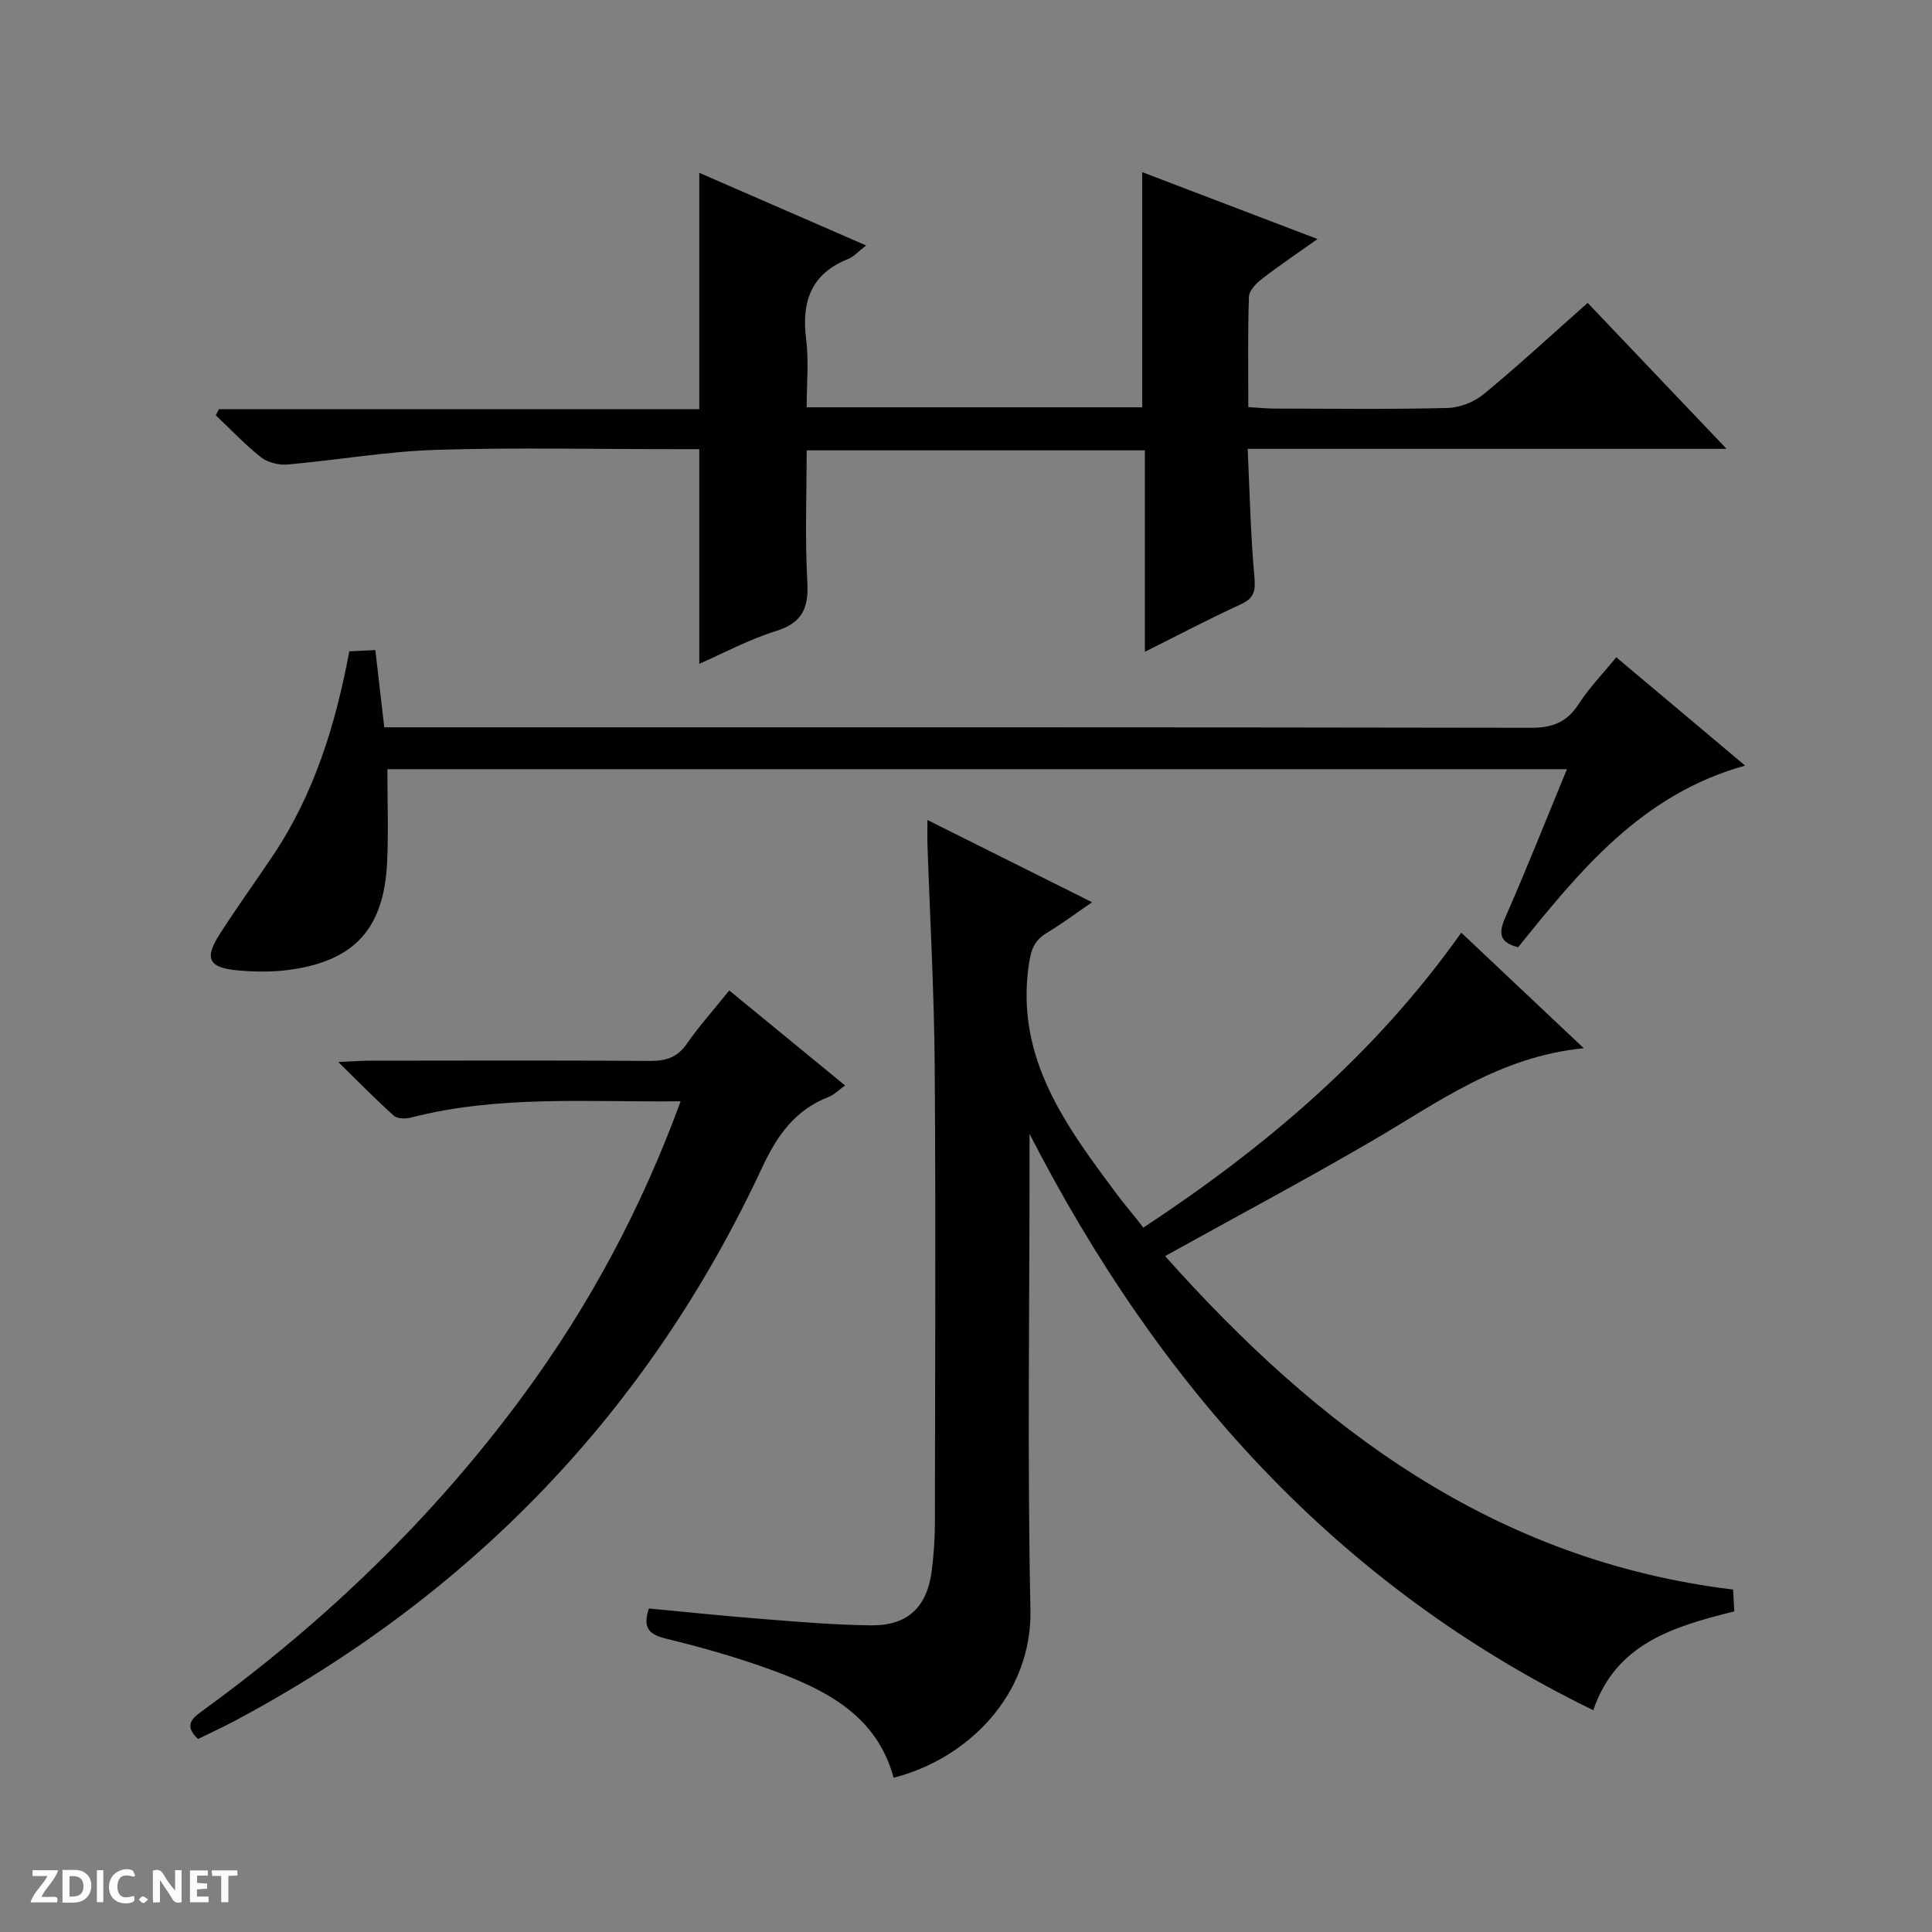 <svg enable-background="new 0 0 400 400" viewBox="0 0 400 400" xmlns="http://www.w3.org/2000/svg"><rect x="0" y="0" width="400" height="400" fill="#808080" stroke="none"/><g fill="#fcfbfa"><path d="m37.59 393.81c-.92.31-1.52.05-2-.78-.7-1.2-1.52-2.34-2.47-3.78v4.59c-.55.03-.95.05-1.41.07-.03-.37-.06-.64-.06-.91 0-1.91 0-3.81 0-5.7 1.13-.41 1.77-.03 2.29.91.62 1.11 1.38 2.14 2.31 3.19v-4.2h1.35v6.61z"/><path d="m12.94 393.88v-6.75c1.9.19 3.93-.54 5.37 1.29.8 1.01.78 2.88.03 3.97-1.37 1.97-3.4 1.51-6.4 1.49m2.45-1.22c2.04.12 2.92-.58 2.89-2.21-.03-1.51-.98-2.19-2.89-2z"/><path d="m11.81 393.87h-5.49c.68-2.18 2.47-3.48 3.51-5.45h-3.08v-1.21h5.29c-.71 2.13-2.44 3.48-3.47 5.51.86 0 1.63.04 2.39-.01.79-.05 1.14.21.85 1.16"/><path d="m39.33 393.86v-6.61h3.7v1.07h-2.22v1.52c.68.04 1.34.09 2.07.13v1.07c-.72.05-1.38.09-2.1.14v1.48h2.4v1.19h-3.85z"/><path d="m27.71 388.56c-1.15-.3-2.46-.61-3.1.64-.37.73-.41 1.93-.06 2.67.63 1.35 1.99.93 3.17.68.35.94-.01 1.32-.93 1.46-1.62.25-3.05-.27-3.76-1.48-.73-1.24-.6-3.03.31-4.17.88-1.11 2.71-1.7 4-1.16.32.13.44.74.65 1.12-.1.08-.19.16-.28.24"/><path d="m49.15 387.24v1.07c-.59.02-1.17.05-1.87.08v5.44h-1.48v-5.44h-1.85c-.05-.4-.08-.73-.13-1.15z"/><path d="m20.06 387.21h1.33v6.62h-1.33z"/><path d="m30.68 393.25c-.39.38-.8.79-1.05.76-.32-.05-.6-.45-.9-.7.26-.24.51-.64.8-.67.29-.04.62.3 1.15.61"/></g><path d="m192.01 169.77c11.42 5.7 22.34 11.16 34.1 17.03-3.56 2.43-6.42 4.58-9.48 6.42-2.53 1.52-3.17 3.47-3.61 6.4-2.88 19.49 7.76 33.61 18.36 47.82 1.29 1.73 2.7 3.38 4.05 5.07.31.39.61.8 1.27 1.67 25.34-16.69 47.99-35.86 65.84-61.08 8.28 7.81 16.41 15.48 25.37 23.93-17.5 1.69-30.27 11.28-43.87 19.2-13.92 8.1-28.14 15.69-42.82 23.83 31.74 35.63 68.13 63.05 117.6 69.04.07 1.31.15 2.76.25 4.52-12.36 3.1-24.46 6.51-29.2 20.46-53.23-25.93-89.98-67.28-116.71-119.31v5c0 31.16-.47 62.32.18 93.46.37 17.94-13.31 31.03-28.33 34.83-3.42-12.71-13.73-18.06-24.85-22.16-7.3-2.69-14.84-4.83-22.4-6.67-3.74-.91-4.62-2.51-3.42-6.21 7.89.74 15.77 1.57 23.67 2.19 7.45.58 14.91 1.22 22.37 1.3 7.57.08 11.6-3.8 12.54-11.39.41-3.29.64-6.62.64-9.94.05-31.49.19-62.98-.04-94.46-.11-15.29-.98-30.58-1.5-45.87-.05-1.47-.01-2.93-.01-5.08z" fill="#010104"/><path d="m144.78 137.43c0-14.87 0-29.37 0-44.43-1.49 0-3.27 0-5.06 0-16.5 0-33.01-.38-49.49.14-10.25.33-20.45 2.13-30.69 3.03-1.8.16-4.11-.4-5.5-1.49-3.34-2.63-6.26-5.77-9.36-8.7.22-.42.43-.84.65-1.27h99.45c0-16.51 0-32.37 0-48.93 11.15 4.86 22.53 9.81 34.54 15.04-1.68 1.29-2.57 2.34-3.7 2.79-7.71 3.06-9.7 8.83-8.72 16.61.58 4.55.11 9.23.11 14.11h69.47c0-16.16 0-32.15 0-48.69 11.92 4.55 23.67 9.03 36.3 13.85-4.17 2.96-7.92 5.47-11.48 8.23-1.19.92-2.68 2.43-2.72 3.71-.26 7.46-.13 14.93-.13 22.85 2.03.12 3.63.3 5.23.31 12 .02 24 .18 35.99-.12 2.55-.06 5.53-1.22 7.5-2.85 7.29-6.01 14.24-12.44 21.54-18.91 9.48 9.96 18.73 19.68 28.76 30.22-33.5 0-66.01 0-99.15 0 .43 9.2.6 17.82 1.38 26.37.27 2.94.04 4.52-2.82 5.82-6.46 2.96-12.76 6.29-19.85 9.83 0-14.37 0-27.93 0-41.71-23.44 0-46.37 0-70.02 0 0 9.1-.37 18.21.14 27.27.3 5.43-1.06 8.46-6.53 10.15-5.5 1.71-10.66 4.5-15.84 6.77z" fill="#010104"/><path d="m334.63 136.08c8.87 7.46 17.6 14.8 26.68 22.43-21.44 5.95-34.22 21.77-47 37.61-3.78-.97-4.16-2.78-2.65-6.19 4.4-9.99 8.41-20.15 12.76-30.68-81.88 0-163.11 0-244.22 0 0 6.45.25 12.86-.05 19.24-.64 13.66-6.63 20.35-19.92 22.26-3.59.52-7.34.49-10.97.16-6.14-.55-7.03-2.47-3.69-7.64 3.51-5.44 7.3-10.71 10.91-16.09 8.57-12.77 12.99-27.12 15.84-42.33 1.79-.08 3.4-.16 5.39-.26.61 5.27 1.19 10.32 1.85 15.99h6.46c76.98 0 153.96-.04 230.94.1 4.49.01 7.49-1.17 9.92-4.96 2.15-3.33 4.97-6.23 7.75-9.64z" fill="#010104"/><path d="m140.92 228.01c-19.16.21-37.66-1.32-55.83 3.37-1.1.29-2.81.27-3.54-.38-3.67-3.27-7.11-6.8-11.52-11.12 3.11-.14 4.85-.28 6.59-.28 19.33-.02 38.66-.08 57.98.05 3.27.02 5.63-.71 7.58-3.52 2.55-3.67 5.55-7.02 8.81-11.06 7.95 6.52 15.73 12.9 23.97 19.66-1.38.99-2.28 1.94-3.38 2.37-6.96 2.69-10.7 7.99-13.79 14.63-23.5 50.45-60.18 88.46-109.25 114.59-2.48 1.32-5.04 2.49-7.54 3.72-3.13-2.95-1.08-4.39 1.23-6.07 25.34-18.44 47.67-39.97 66.25-65.27 13.55-18.46 24.29-38.44 32.44-60.69z" fill="#010104"/></svg>